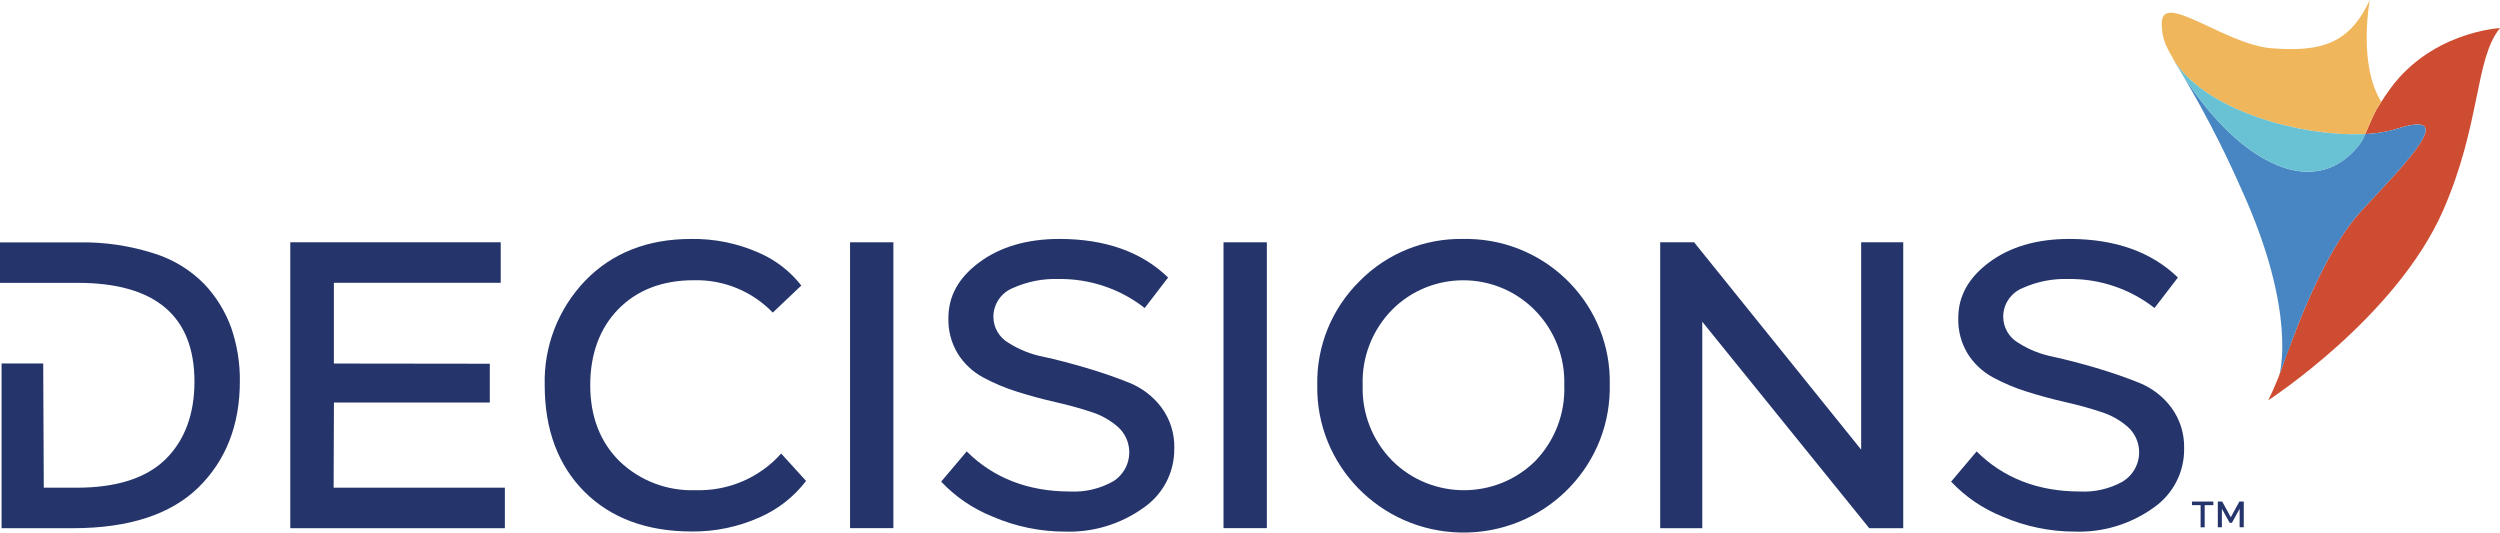 <svg width="169" height="36" viewBox="0 0 169 36" fill="none" xmlns="http://www.w3.org/2000/svg">
<g clip-path="url(#clip0_13988_1335)">
<path d="M161.312 6.369C161.062 6.747 160.833 7.1 160.625 7.44C160.349 7.969 160.103 8.591 159.891 9.061C160.604 9.036 161.312 8.922 161.999 8.717C166.213 7.352 162.851 10.803 159.65 14.225C157.538 16.48 155.77 20.784 154.985 22.896C154.845 23.303 154.701 23.601 154.549 24.013C154.222 25.058 153.819 26.074 153.336 27.057C153.336 27.057 161.986 21.451 165.153 14.229C167.714 8.389 167.299 3.943 169.003 1.898C169.003 1.898 164.119 2.137 161.316 6.374L161.312 6.369Z" fill="#CE4D32"/>
<path d="M161.999 8.717C161.317 8.918 160.608 9.036 159.892 9.061C159.803 9.275 159.697 9.481 159.57 9.674C159.417 9.88 159.252 10.073 159.074 10.258C155.792 13.646 150.597 10.3 147.074 4.27C147.023 4.199 146.976 4.127 146.93 4.056C148.672 6.878 150.216 9.817 151.547 12.852C155.321 21.157 154.091 25.302 154.091 25.323C154.108 25.268 154.723 23.61 154.986 22.9C155.77 20.788 157.539 16.484 159.65 14.229C162.851 10.807 166.214 7.356 161.999 8.721V8.717Z" fill="#4786C2"/>
<path d="M160.198 0C158.833 2.952 156.925 3.527 153.554 3.262C150.416 3.015 146.1 -0.659 146.138 1.579C146.125 2.133 146.239 2.683 146.477 3.187C146.668 3.556 146.871 3.917 147.075 4.27C149.415 7.587 155.589 9.216 159.672 9.069C159.744 9.069 159.821 9.065 159.893 9.061C160.105 8.591 160.351 7.969 160.626 7.44C160.783 7.201 160.851 7.083 160.978 6.886C159.38 4.35 160.198 0 160.198 0Z" fill="#F0B65B"/>
<path d="M159.672 9.069C155.588 9.216 149.415 7.583 147.074 4.27C150.598 10.3 155.792 13.646 159.074 10.258C159.252 10.073 159.417 9.88 159.57 9.674C159.697 9.481 159.803 9.275 159.892 9.061C159.82 9.061 159.744 9.069 159.672 9.069Z" fill="#68C2D3"/>
<path d="M98.931 16.153C96.289 16.102 93.745 17.135 91.905 19.008C90.022 20.868 88.992 23.408 89.047 26.041C88.954 31.444 93.3 35.904 98.761 36C104.223 36.097 108.721 31.789 108.819 26.381C108.819 26.267 108.819 26.154 108.819 26.041C108.955 20.717 104.71 16.291 99.334 16.153C99.202 16.153 99.071 16.153 98.935 16.153H98.931ZM103.794 31.155C101.131 33.796 96.806 33.8 94.135 31.163C94.127 31.155 94.123 31.151 94.114 31.142C92.774 29.782 92.053 27.943 92.117 26.045C92.049 24.143 92.77 22.295 94.114 20.931C96.743 18.302 101.021 18.285 103.676 20.889C103.697 20.91 103.714 20.927 103.735 20.948C105.083 22.304 105.808 24.147 105.745 26.045C105.817 27.938 105.113 29.782 103.794 31.155Z" fill="#25356C"/>
<path d="M128.659 35.706V16.379H125.814V30.395L114.522 16.379H112.229V35.706H115.074V21.75L126.361 35.706H128.659Z" fill="#25356C"/>
<path d="M85.639 16.379H82.709V35.702H85.639V16.379Z" fill="#25356C"/>
<path d="M147.647 30.315C147.672 29.328 147.375 28.363 146.79 27.561C146.239 26.817 145.493 26.238 144.628 25.885C143.737 25.524 142.754 25.184 141.706 24.873C140.659 24.563 139.675 24.311 138.781 24.113C137.945 23.95 137.148 23.631 136.432 23.173C135.808 22.808 135.422 22.144 135.418 21.426C135.41 20.565 135.94 19.784 136.745 19.465C137.704 19.037 138.747 18.827 139.798 18.861C141.918 18.827 143.983 19.52 145.645 20.822L147.227 18.76C145.446 17.03 142.978 16.152 139.883 16.152C137.704 16.152 135.88 16.682 134.473 17.731C133.065 18.781 132.378 20.015 132.378 21.514C132.357 22.358 132.577 23.194 133.018 23.916C133.429 24.571 134.006 25.113 134.685 25.491C135.427 25.894 136.207 26.225 137.017 26.477C137.865 26.746 138.738 26.981 139.603 27.178C140.477 27.376 141.282 27.598 142.003 27.838C142.686 28.048 143.313 28.396 143.848 28.866C144.802 29.735 144.865 31.205 143.987 32.15C143.843 32.305 143.682 32.435 143.504 32.549C142.618 33.044 141.609 33.279 140.595 33.225C137.771 33.225 135.427 32.313 133.62 30.516L131.895 32.557C132.866 33.59 134.053 34.396 135.376 34.925C136.923 35.593 138.598 35.941 140.286 35.937C142.168 35.996 144.017 35.433 145.544 34.346C146.883 33.439 147.672 31.927 147.647 30.323V30.315Z" fill="#25356C"/>
<path d="M33.111 27.212V24.588L22.57 24.575V19.117H33.849V16.379H19.623V35.706H34.129V32.968H22.553L22.574 27.212H33.111Z" fill="#25356C"/>
<path d="M54.495 32.515L52.807 30.659C51.349 32.297 49.233 33.204 47.028 33.136C45.116 33.208 43.259 32.502 41.885 31.184C40.57 29.887 39.9 28.157 39.9 26.041C39.9 23.924 40.545 22.174 41.809 20.889C43.072 19.604 44.785 18.945 46.88 18.945C48.898 18.886 50.849 19.684 52.239 21.132L54.169 19.302C53.41 18.328 52.413 17.563 51.277 17.076C49.839 16.442 48.283 16.127 46.71 16.153C43.776 16.153 41.367 17.102 39.557 18.978C37.734 20.88 36.75 23.421 36.822 26.041C36.822 29.034 37.725 31.457 39.51 33.242C41.295 35.026 43.733 35.929 46.765 35.929C48.343 35.945 49.907 35.618 51.345 34.975C52.587 34.434 53.668 33.586 54.487 32.515H54.495Z" fill="#25356C"/>
<path d="M13.403 32.96C15.269 31.138 16.214 28.728 16.214 25.789C16.231 24.554 16.032 23.328 15.633 22.161C15.235 21.065 14.62 20.057 13.814 19.205C12.873 18.248 11.707 17.534 10.422 17.135C8.773 16.606 7.043 16.35 5.309 16.384H0V19.121H5.258C10.49 19.121 13.145 21.363 13.145 25.793C13.145 28.001 12.487 29.769 11.19 31.046C9.892 32.322 7.878 32.968 5.198 32.968H2.96L2.921 24.571H0.106V35.706H4.944C8.688 35.706 11.537 34.782 13.403 32.96Z" fill="#25356C"/>
<path d="M60.393 16.379H57.463V35.702H60.393V16.379Z" fill="#25356C"/>
<path d="M79.384 30.315C79.409 29.328 79.112 28.363 78.527 27.561C77.976 26.817 77.225 26.238 76.365 25.885C75.474 25.524 74.491 25.184 73.443 24.873C72.396 24.563 71.408 24.306 70.517 24.113C69.682 23.95 68.885 23.631 68.168 23.173C67.545 22.808 67.159 22.144 67.155 21.426C67.147 20.565 67.677 19.784 68.482 19.465C69.441 19.037 70.484 18.827 71.535 18.861C73.655 18.827 75.72 19.52 77.382 20.822L78.964 18.76C77.183 17.03 74.715 16.152 71.62 16.152C69.441 16.152 67.621 16.682 66.205 17.731C64.789 18.781 64.111 20.015 64.111 21.514C64.09 22.358 64.31 23.194 64.751 23.916C65.162 24.571 65.735 25.113 66.417 25.491C67.159 25.894 67.939 26.225 68.749 26.477C69.597 26.746 70.467 26.981 71.336 27.178C72.205 27.376 73.015 27.598 73.736 27.838C74.418 28.048 75.046 28.396 75.58 28.866C76.534 29.735 76.598 31.205 75.72 32.15C75.576 32.305 75.415 32.439 75.233 32.549C74.346 33.044 73.337 33.279 72.324 33.225C69.5 33.225 67.155 32.313 65.349 30.516L63.623 32.557C64.594 33.59 65.781 34.396 67.104 34.925C68.652 35.593 70.327 35.941 72.014 35.937C73.897 35.996 75.746 35.433 77.272 34.346C78.612 33.439 79.405 31.927 79.379 30.323L79.384 30.315Z" fill="#25356C"/>
<path d="M149.622 34.148H149.037V35.647H148.761V34.148H148.176V33.905H149.622V34.148Z" fill="#25356C"/>
<path d="M151.399 35.643V34.392L150.878 35.341H150.725L150.199 34.392V35.643H149.924V33.905H150.221L150.802 34.967L151.382 33.905H151.679V35.643H151.399Z" fill="#25356C"/>
</g>
<defs>
<clipPath id="clip0_13988_1335">
<rect width="169" height="36" fill="white"/>
</clipPath>
</defs>
</svg>
